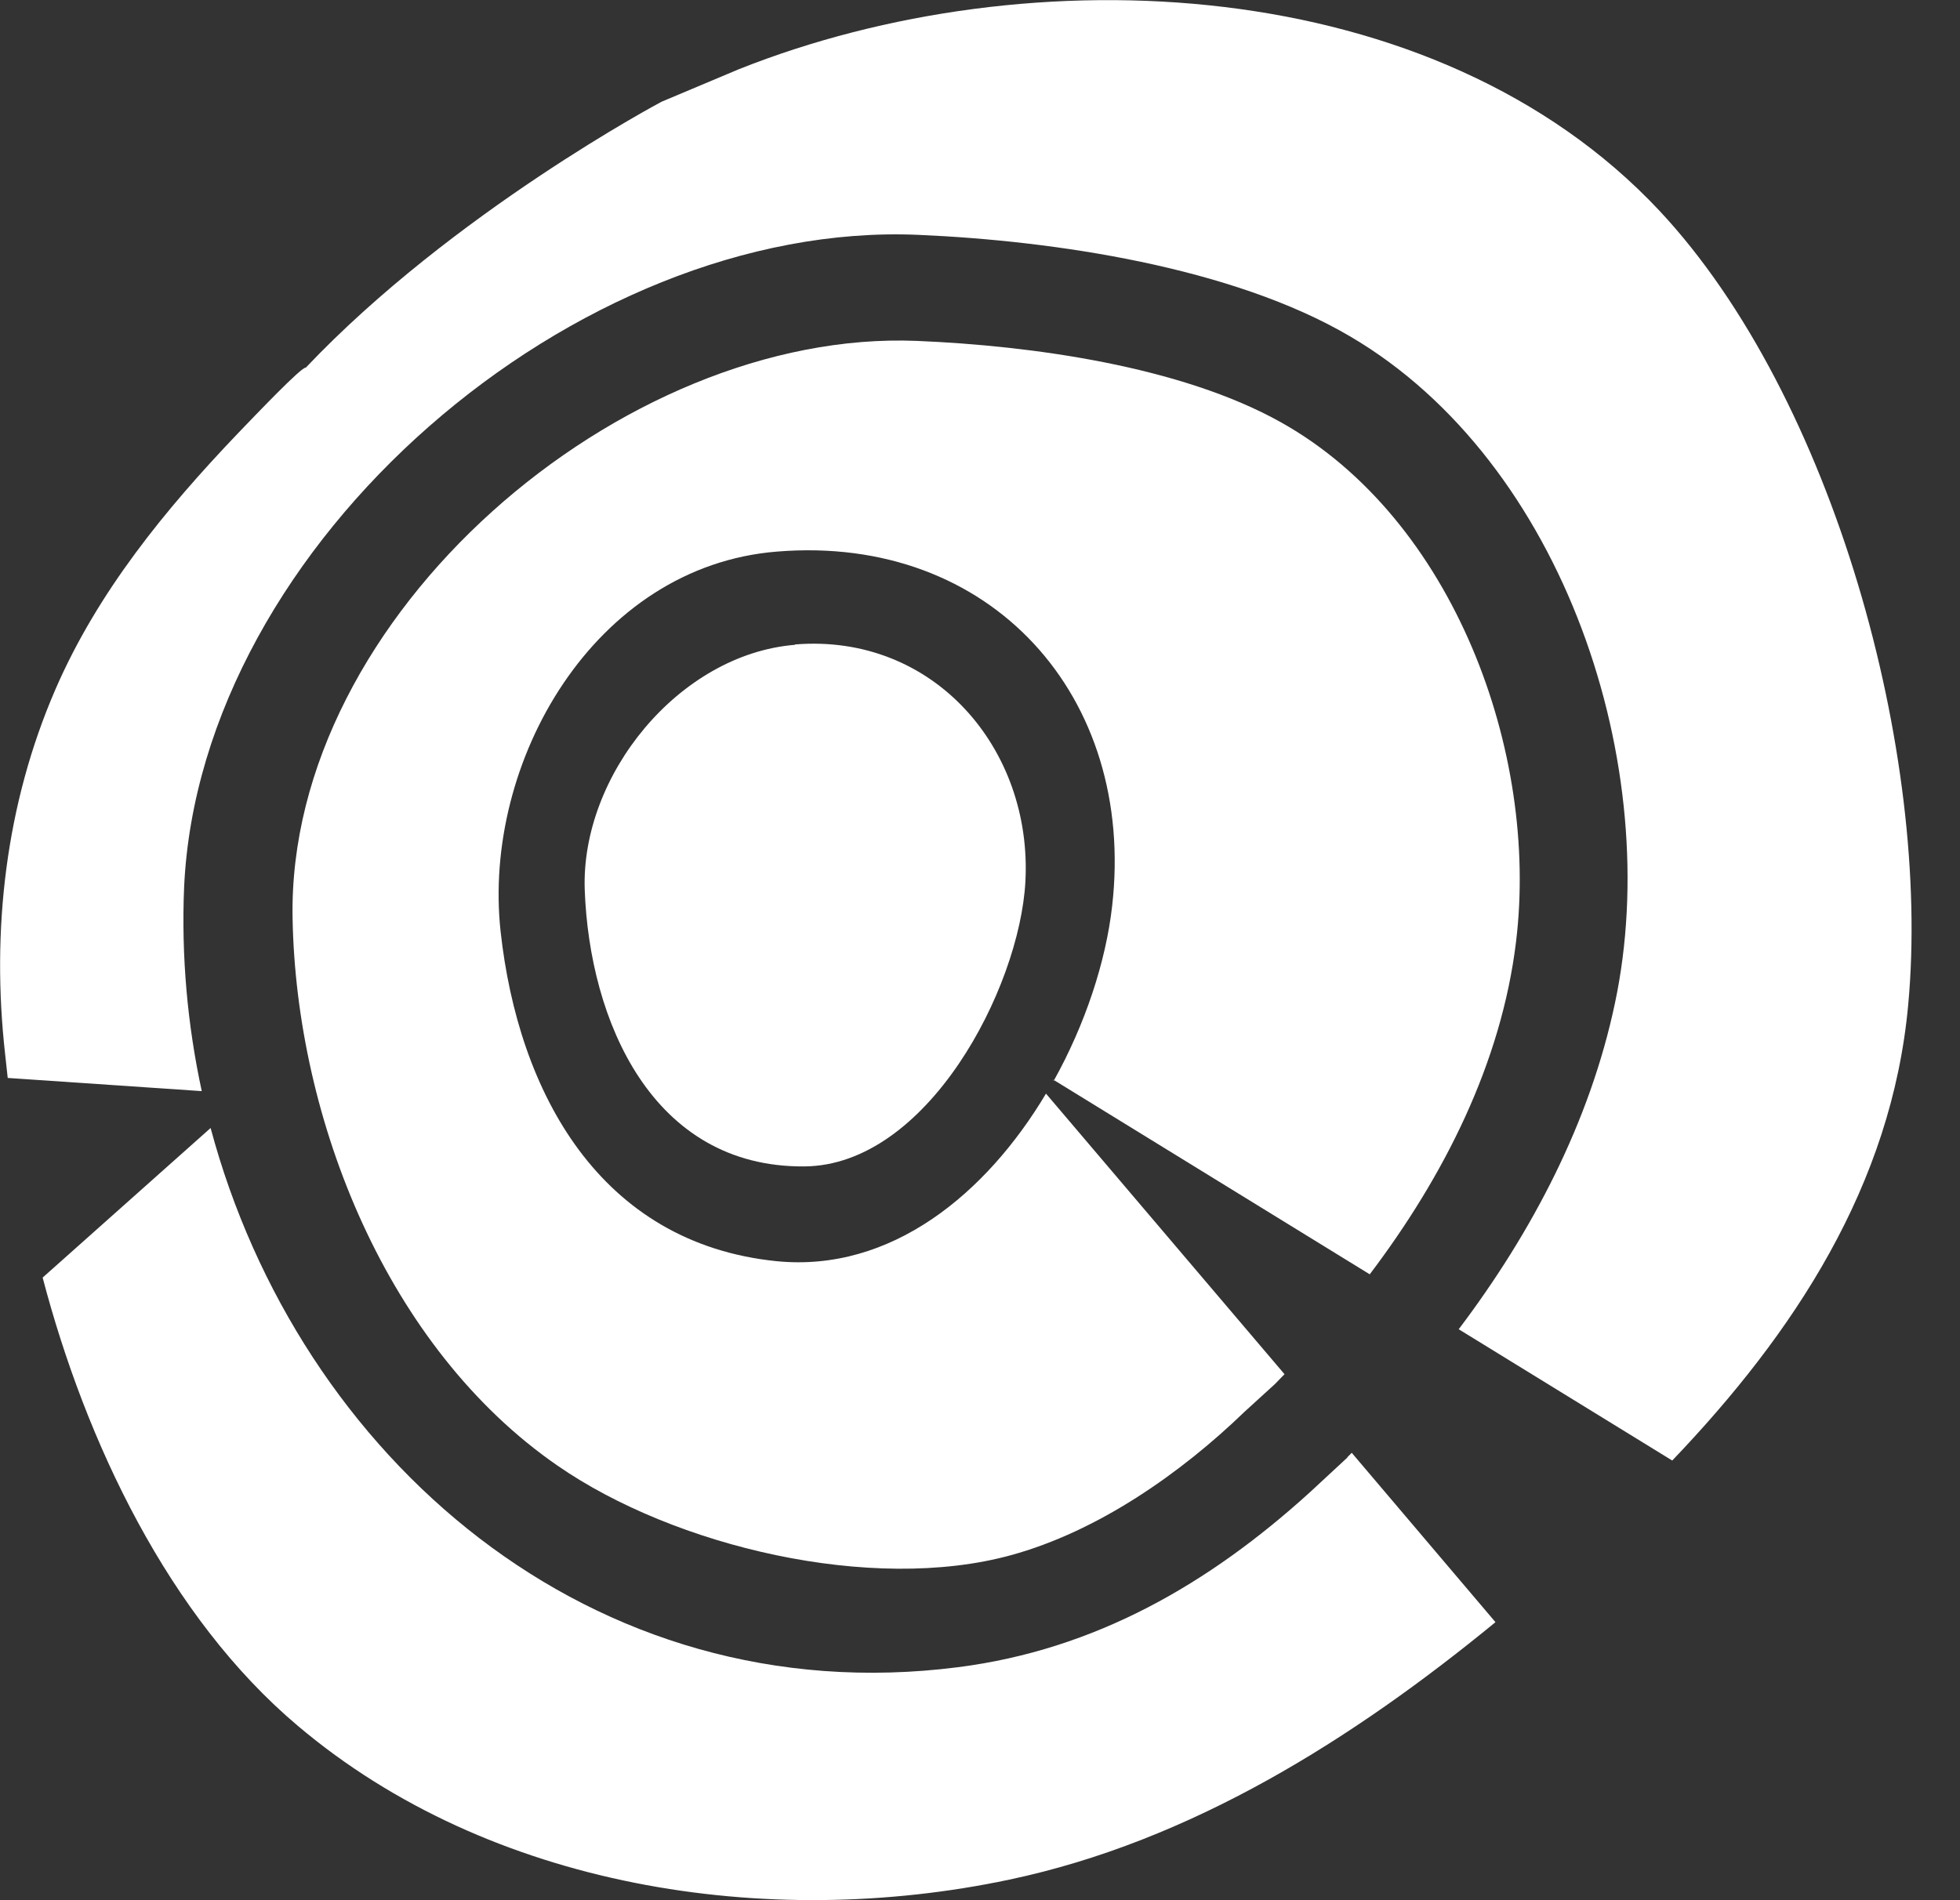 <svg xmlns="http://www.w3.org/2000/svg" width="33" height="32" viewBox="0 0 33 32" fill="none"><rect x="0" y="0" width="33" height="32" fill="#333333" stroke="none"/><path d="M17.735 18.183L23.062 21.46C24.312 19.809 25.278 17.9 25.525 15.861C25.915 12.67 24.473 8.74 21.571 7.114C19.882 6.166 17.363 5.821 15.439 5.741C10.476 5.537 4.833 10.367 4.926 15.461C4.987 18.867 6.522 22.705 9.387 24.682C11.361 26.049 14.678 26.832 17.017 26.191C18.483 25.791 19.882 24.811 20.959 23.77L21.466 23.308C21.522 23.253 21.571 23.197 21.627 23.142L17.611 18.417C16.608 20.099 15.006 21.43 13.075 21.239C10.099 20.937 8.725 18.399 8.428 15.682C8.119 12.831 10.006 9.535 13.081 9.289C16.689 8.993 19.127 11.734 18.725 15.257C18.619 16.194 18.273 17.247 17.741 18.202L17.735 18.183Z" fill="white"></path><path d="M13.384 10.859C11.429 11.019 9.777 13.058 9.845 14.986C9.925 17.185 10.977 19.661 13.539 19.643C15.612 19.631 17.165 16.649 17.264 14.851C17.388 12.608 15.717 10.662 13.384 10.853V10.859Z" fill="white"></path><path d="M22.685 24.546L22.054 25.131C20.358 26.671 18.446 27.78 16.132 28.076C9.944 28.87 5.025 24.521 3.546 18.996L0.718 21.515C1.442 24.275 2.84 27.232 5.018 29.067C8.248 31.796 12.914 32.517 16.992 31.654C20.055 31.008 22.784 29.283 25.179 27.318L22.759 24.466C22.759 24.466 22.71 24.515 22.685 24.54V24.546Z" fill="white"></path><path d="M12.444 1.164L11.139 1.713C11.139 1.713 7.624 3.579 5.149 6.191C5.08 6.172 4.307 6.985 4.01 7.293C2.785 8.575 1.646 9.967 0.935 11.605C0.093 13.546 -0.148 15.671 0.087 17.759L0.13 18.153L3.397 18.375C3.156 17.26 3.051 16.102 3.1 14.938C3.366 9.141 9.715 3.708 15.458 3.955C17.747 4.053 20.748 4.497 22.735 5.667C26.342 7.786 28.032 12.93 27.19 16.896C26.769 18.892 25.798 20.746 24.56 22.385L28.155 24.596C30.197 22.459 31.849 19.97 32.128 16.921C32.518 12.708 30.872 6.683 27.939 3.548C24.17 -0.474 17.339 -0.782 12.444 1.164Z" fill="white"></path></svg>